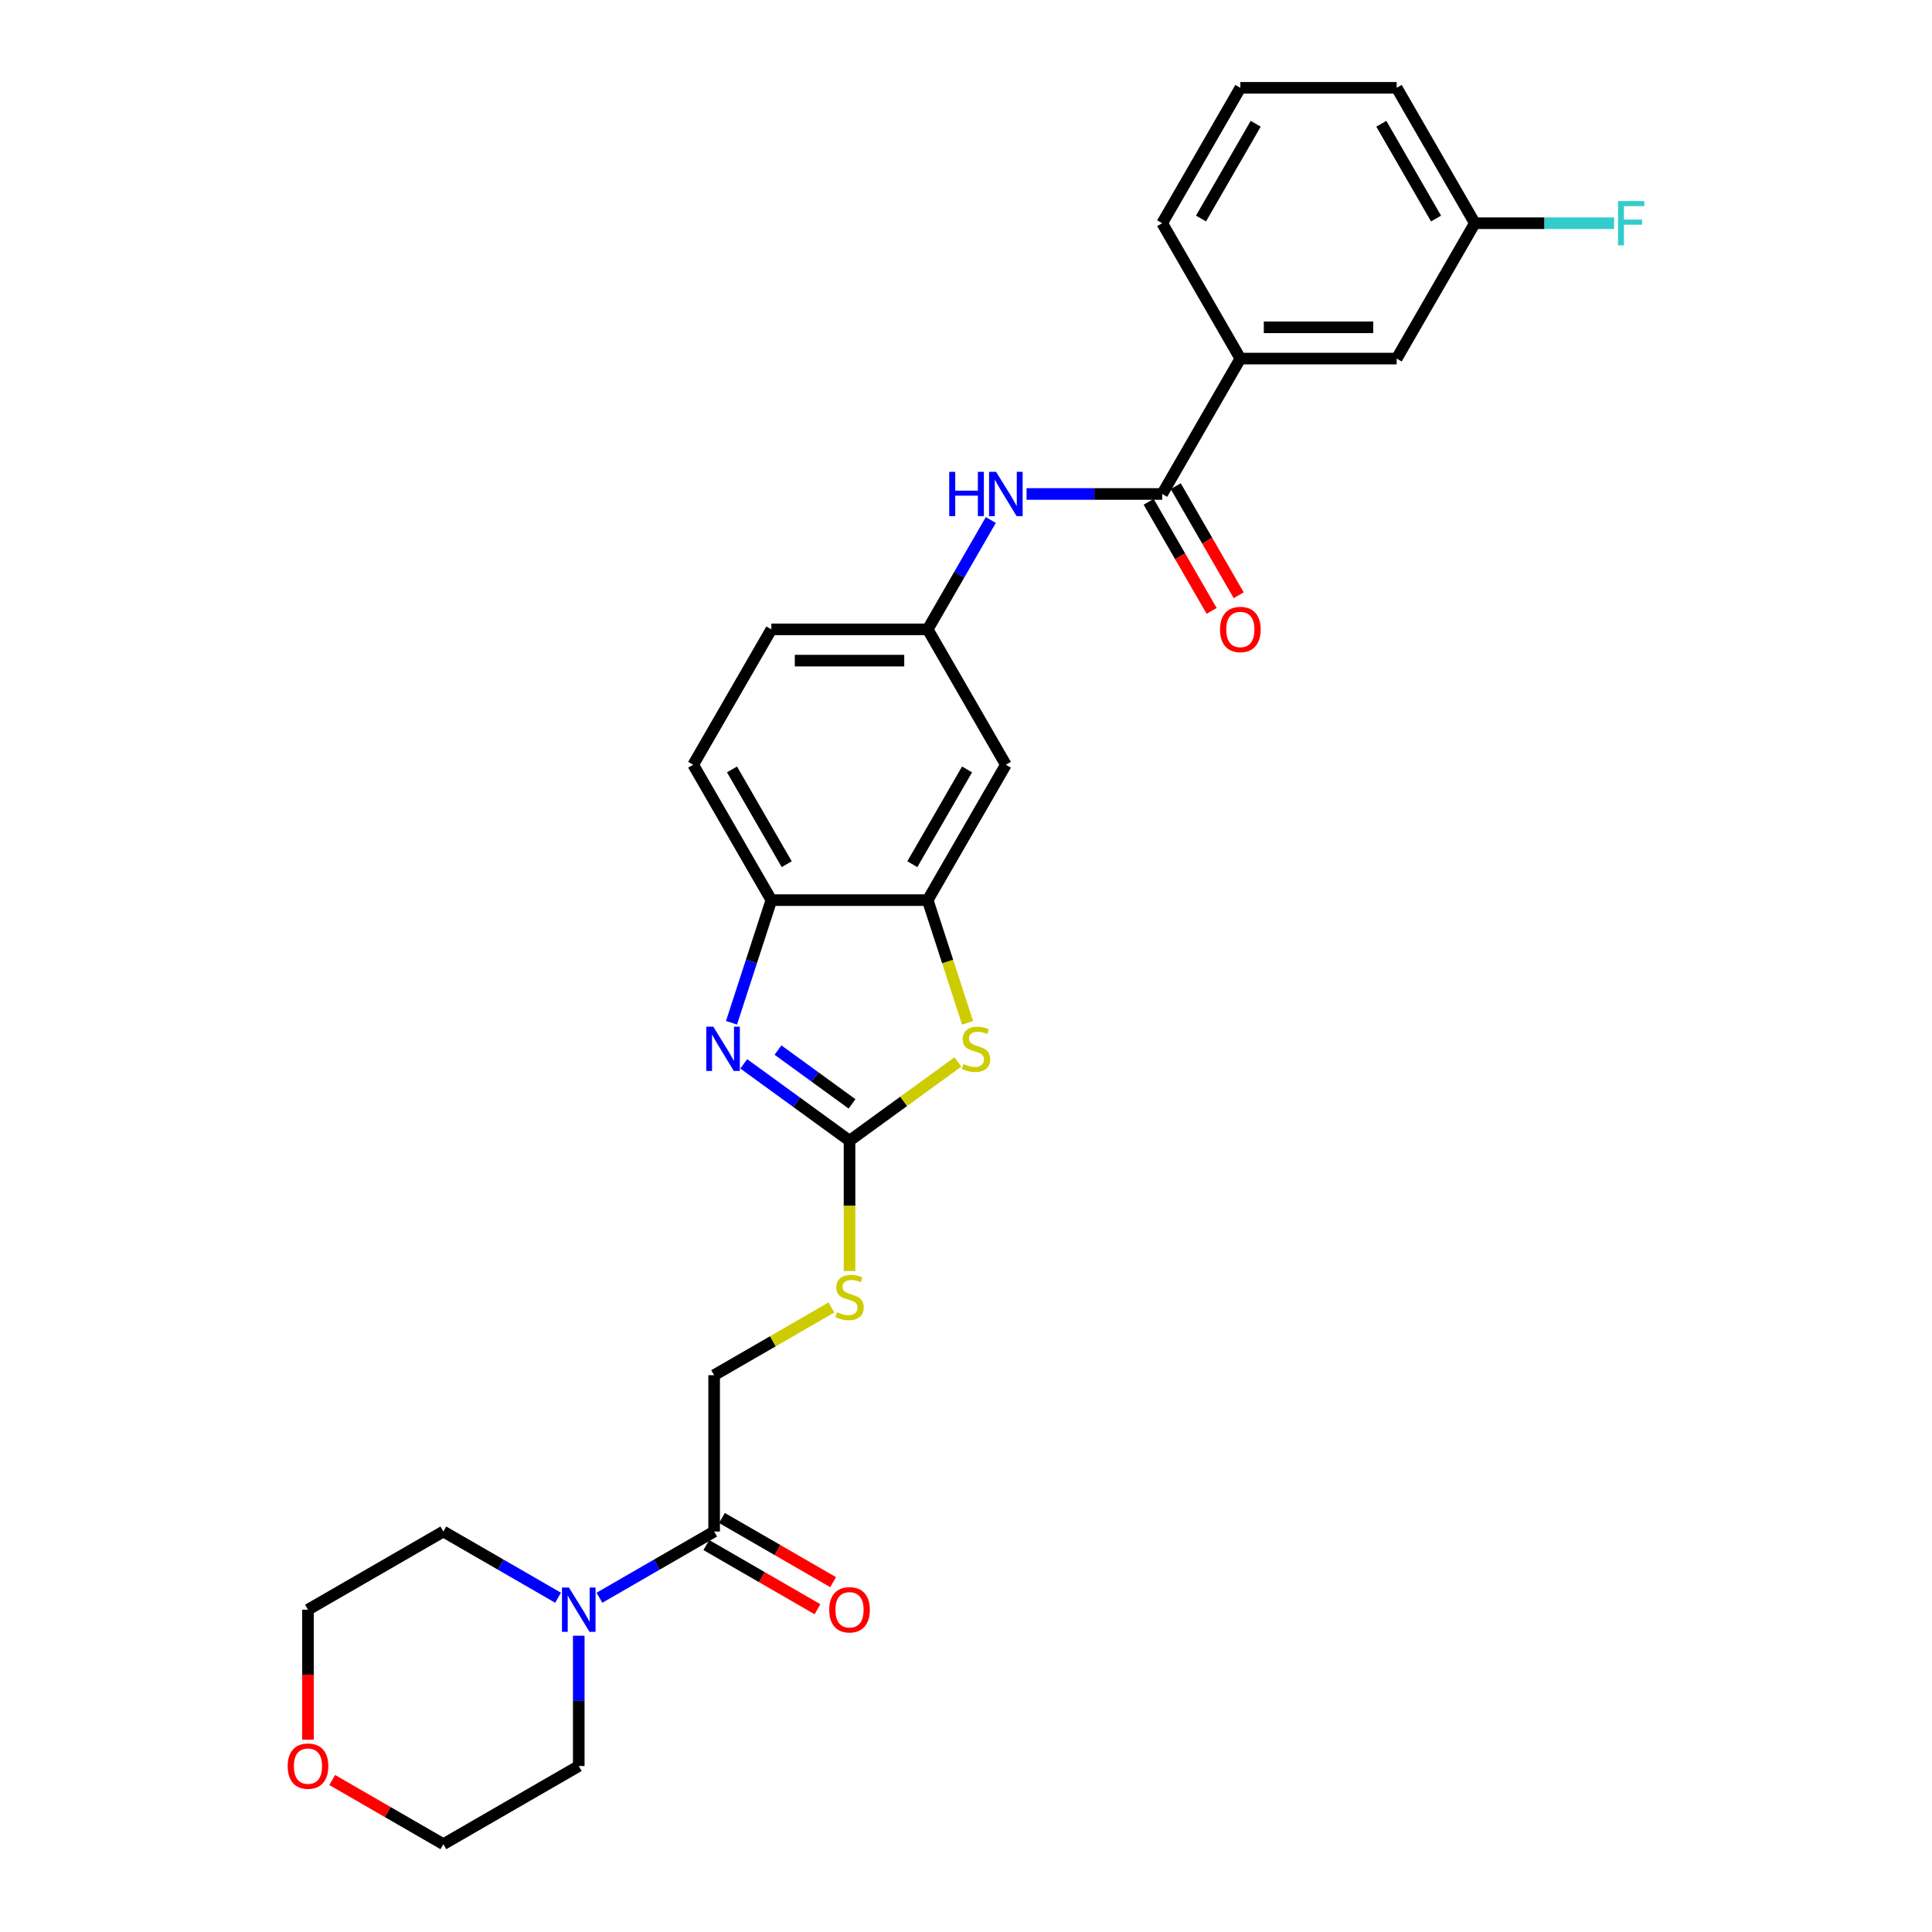 <?xml version='1.0' encoding='iso-8859-1'?>
<svg version='1.1' baseProfile='full'
              xmlns='http://www.w3.org/2000/svg'
                      xmlns:rdkit='http://www.rdkit.org/xml'
                      xmlns:xlink='http://www.w3.org/1999/xlink'
                  xml:space='preserve'
width='1000px' height='1000px' viewBox='0 0 1000 1000'>
<!-- END OF HEADER -->
<rect style='opacity:1.0;fill:#FFFFFF;stroke:none' width='1000' height='1000' x='0' y='0'> </rect>
<path class='bond-0' d='M 439.714,590.423 L 412.339,570.535' style='fill:none;fill-rule:evenodd;stroke:#000000;stroke-width:6px;stroke-linecap:butt;stroke-linejoin:miter;stroke-opacity:1' />
<path class='bond-0' d='M 412.339,570.535 L 384.964,550.646' style='fill:none;fill-rule:evenodd;stroke:#0000FF;stroke-width:6px;stroke-linecap:butt;stroke-linejoin:miter;stroke-opacity:1' />
<path class='bond-0' d='M 441.013,571.364 L 421.851,557.442' style='fill:none;fill-rule:evenodd;stroke:#000000;stroke-width:6px;stroke-linecap:butt;stroke-linejoin:miter;stroke-opacity:1' />
<path class='bond-0' d='M 421.851,557.442 L 402.689,543.52' style='fill:none;fill-rule:evenodd;stroke:#0000FF;stroke-width:6px;stroke-linecap:butt;stroke-linejoin:miter;stroke-opacity:1' />
<path class='bond-1' d='M 439.714,590.423 L 467.76,570.047' style='fill:none;fill-rule:evenodd;stroke:#000000;stroke-width:6px;stroke-linecap:butt;stroke-linejoin:miter;stroke-opacity:1' />
<path class='bond-1' d='M 467.76,570.047 L 495.806,549.67' style='fill:none;fill-rule:evenodd;stroke:#CCCC00;stroke-width:6px;stroke-linecap:butt;stroke-linejoin:miter;stroke-opacity:1' />
<path class='bond-10' d='M 439.714,590.423 L 439.714,624.157' style='fill:none;fill-rule:evenodd;stroke:#000000;stroke-width:6px;stroke-linecap:butt;stroke-linejoin:miter;stroke-opacity:1' />
<path class='bond-10' d='M 439.714,624.157 L 439.714,657.891' style='fill:none;fill-rule:evenodd;stroke:#CCCC00;stroke-width:6px;stroke-linecap:butt;stroke-linejoin:miter;stroke-opacity:1' />
<path class='bond-4' d='M 378.631,529.382 L 388.943,497.644' style='fill:none;fill-rule:evenodd;stroke:#0000FF;stroke-width:6px;stroke-linecap:butt;stroke-linejoin:miter;stroke-opacity:1' />
<path class='bond-4' d='M 388.943,497.644 L 399.256,465.906' style='fill:none;fill-rule:evenodd;stroke:#000000;stroke-width:6px;stroke-linecap:butt;stroke-linejoin:miter;stroke-opacity:1' />
<path class='bond-2' d='M 500.806,529.414 L 490.489,497.66' style='fill:none;fill-rule:evenodd;stroke:#CCCC00;stroke-width:6px;stroke-linecap:butt;stroke-linejoin:miter;stroke-opacity:1' />
<path class='bond-2' d='M 490.489,497.66 L 480.172,465.906' style='fill:none;fill-rule:evenodd;stroke:#000000;stroke-width:6px;stroke-linecap:butt;stroke-linejoin:miter;stroke-opacity:1' />
<path class='bond-8' d='M 480.172,465.906 L 520.63,395.831' style='fill:none;fill-rule:evenodd;stroke:#000000;stroke-width:6px;stroke-linecap:butt;stroke-linejoin:miter;stroke-opacity:1' />
<path class='bond-8' d='M 472.225,447.304 L 500.546,398.251' style='fill:none;fill-rule:evenodd;stroke:#000000;stroke-width:6px;stroke-linecap:butt;stroke-linejoin:miter;stroke-opacity:1' />
<path class='bond-28' d='M 480.172,465.906 L 399.256,465.906' style='fill:none;fill-rule:evenodd;stroke:#000000;stroke-width:6px;stroke-linecap:butt;stroke-linejoin:miter;stroke-opacity:1' />
<path class='bond-3' d='M 601.546,255.681 L 566.444,255.681' style='fill:none;fill-rule:evenodd;stroke:#000000;stroke-width:6px;stroke-linecap:butt;stroke-linejoin:miter;stroke-opacity:1' />
<path class='bond-3' d='M 566.444,255.681 L 531.343,255.681' style='fill:none;fill-rule:evenodd;stroke:#0000FF;stroke-width:6px;stroke-linecap:butt;stroke-linejoin:miter;stroke-opacity:1' />
<path class='bond-9' d='M 601.546,255.681 L 642.004,185.605' style='fill:none;fill-rule:evenodd;stroke:#000000;stroke-width:6px;stroke-linecap:butt;stroke-linejoin:miter;stroke-opacity:1' />
<path class='bond-13' d='M 594.538,259.726 L 610.838,287.959' style='fill:none;fill-rule:evenodd;stroke:#000000;stroke-width:6px;stroke-linecap:butt;stroke-linejoin:miter;stroke-opacity:1' />
<path class='bond-13' d='M 610.838,287.959 L 627.138,316.192' style='fill:none;fill-rule:evenodd;stroke:#FF0000;stroke-width:6px;stroke-linecap:butt;stroke-linejoin:miter;stroke-opacity:1' />
<path class='bond-13' d='M 608.553,251.635 L 624.853,279.867' style='fill:none;fill-rule:evenodd;stroke:#000000;stroke-width:6px;stroke-linecap:butt;stroke-linejoin:miter;stroke-opacity:1' />
<path class='bond-13' d='M 624.853,279.867 L 641.153,308.1' style='fill:none;fill-rule:evenodd;stroke:#FF0000;stroke-width:6px;stroke-linecap:butt;stroke-linejoin:miter;stroke-opacity:1' />
<path class='bond-16' d='M 399.256,465.906 L 358.798,395.831' style='fill:none;fill-rule:evenodd;stroke:#000000;stroke-width:6px;stroke-linecap:butt;stroke-linejoin:miter;stroke-opacity:1' />
<path class='bond-16' d='M 407.202,447.304 L 378.881,398.251' style='fill:none;fill-rule:evenodd;stroke:#000000;stroke-width:6px;stroke-linecap:butt;stroke-linejoin:miter;stroke-opacity:1' />
<path class='bond-5' d='M 310.276,826.986 L 339.957,809.85' style='fill:none;fill-rule:evenodd;stroke:#0000FF;stroke-width:6px;stroke-linecap:butt;stroke-linejoin:miter;stroke-opacity:1' />
<path class='bond-5' d='M 339.957,809.85 L 369.638,792.713' style='fill:none;fill-rule:evenodd;stroke:#000000;stroke-width:6px;stroke-linecap:butt;stroke-linejoin:miter;stroke-opacity:1' />
<path class='bond-21' d='M 299.563,846.652 L 299.563,880.37' style='fill:none;fill-rule:evenodd;stroke:#0000FF;stroke-width:6px;stroke-linecap:butt;stroke-linejoin:miter;stroke-opacity:1' />
<path class='bond-21' d='M 299.563,880.37 L 299.563,914.087' style='fill:none;fill-rule:evenodd;stroke:#000000;stroke-width:6px;stroke-linecap:butt;stroke-linejoin:miter;stroke-opacity:1' />
<path class='bond-22' d='M 288.85,826.986 L 259.169,809.85' style='fill:none;fill-rule:evenodd;stroke:#0000FF;stroke-width:6px;stroke-linecap:butt;stroke-linejoin:miter;stroke-opacity:1' />
<path class='bond-22' d='M 259.169,809.85 L 229.488,792.713' style='fill:none;fill-rule:evenodd;stroke:#000000;stroke-width:6px;stroke-linecap:butt;stroke-linejoin:miter;stroke-opacity:1' />
<path class='bond-6' d='M 369.638,792.713 L 369.638,711.797' style='fill:none;fill-rule:evenodd;stroke:#000000;stroke-width:6px;stroke-linecap:butt;stroke-linejoin:miter;stroke-opacity:1' />
<path class='bond-14' d='M 365.592,799.721 L 394.359,816.329' style='fill:none;fill-rule:evenodd;stroke:#000000;stroke-width:6px;stroke-linecap:butt;stroke-linejoin:miter;stroke-opacity:1' />
<path class='bond-14' d='M 394.359,816.329 L 423.126,832.938' style='fill:none;fill-rule:evenodd;stroke:#FF0000;stroke-width:6px;stroke-linecap:butt;stroke-linejoin:miter;stroke-opacity:1' />
<path class='bond-14' d='M 373.684,785.706 L 402.451,802.314' style='fill:none;fill-rule:evenodd;stroke:#000000;stroke-width:6px;stroke-linecap:butt;stroke-linejoin:miter;stroke-opacity:1' />
<path class='bond-14' d='M 402.451,802.314 L 431.217,818.923' style='fill:none;fill-rule:evenodd;stroke:#FF0000;stroke-width:6px;stroke-linecap:butt;stroke-linejoin:miter;stroke-opacity:1' />
<path class='bond-7' d='M 512.847,269.161 L 496.509,297.458' style='fill:none;fill-rule:evenodd;stroke:#0000FF;stroke-width:6px;stroke-linecap:butt;stroke-linejoin:miter;stroke-opacity:1' />
<path class='bond-7' d='M 496.509,297.458 L 480.172,325.756' style='fill:none;fill-rule:evenodd;stroke:#000000;stroke-width:6px;stroke-linecap:butt;stroke-linejoin:miter;stroke-opacity:1' />
<path class='bond-11' d='M 520.63,395.831 L 480.172,325.756' style='fill:none;fill-rule:evenodd;stroke:#000000;stroke-width:6px;stroke-linecap:butt;stroke-linejoin:miter;stroke-opacity:1' />
<path class='bond-15' d='M 642.004,185.605 L 722.92,185.605' style='fill:none;fill-rule:evenodd;stroke:#000000;stroke-width:6px;stroke-linecap:butt;stroke-linejoin:miter;stroke-opacity:1' />
<path class='bond-15' d='M 654.141,169.422 L 710.782,169.422' style='fill:none;fill-rule:evenodd;stroke:#000000;stroke-width:6px;stroke-linecap:butt;stroke-linejoin:miter;stroke-opacity:1' />
<path class='bond-23' d='M 642.004,185.605 L 601.546,115.53' style='fill:none;fill-rule:evenodd;stroke:#000000;stroke-width:6px;stroke-linecap:butt;stroke-linejoin:miter;stroke-opacity:1' />
<path class='bond-12' d='M 430.344,676.749 L 399.991,694.273' style='fill:none;fill-rule:evenodd;stroke:#CCCC00;stroke-width:6px;stroke-linecap:butt;stroke-linejoin:miter;stroke-opacity:1' />
<path class='bond-12' d='M 399.991,694.273 L 369.638,711.797' style='fill:none;fill-rule:evenodd;stroke:#000000;stroke-width:6px;stroke-linecap:butt;stroke-linejoin:miter;stroke-opacity:1' />
<path class='bond-29' d='M 480.172,325.756 L 399.256,325.756' style='fill:none;fill-rule:evenodd;stroke:#000000;stroke-width:6px;stroke-linecap:butt;stroke-linejoin:miter;stroke-opacity:1' />
<path class='bond-29' d='M 468.034,341.939 L 411.393,341.939' style='fill:none;fill-rule:evenodd;stroke:#000000;stroke-width:6px;stroke-linecap:butt;stroke-linejoin:miter;stroke-opacity:1' />
<path class='bond-18' d='M 722.92,185.605 L 763.378,115.53' style='fill:none;fill-rule:evenodd;stroke:#000000;stroke-width:6px;stroke-linecap:butt;stroke-linejoin:miter;stroke-opacity:1' />
<path class='bond-19' d='M 358.798,395.831 L 399.256,325.756' style='fill:none;fill-rule:evenodd;stroke:#000000;stroke-width:6px;stroke-linecap:butt;stroke-linejoin:miter;stroke-opacity:1' />
<path class='bond-17' d='M 159.412,900.477 L 159.412,866.824' style='fill:none;fill-rule:evenodd;stroke:#FF0000;stroke-width:6px;stroke-linecap:butt;stroke-linejoin:miter;stroke-opacity:1' />
<path class='bond-17' d='M 159.412,866.824 L 159.412,833.171' style='fill:none;fill-rule:evenodd;stroke:#000000;stroke-width:6px;stroke-linecap:butt;stroke-linejoin:miter;stroke-opacity:1' />
<path class='bond-30' d='M 171.954,921.329 L 200.721,937.937' style='fill:none;fill-rule:evenodd;stroke:#FF0000;stroke-width:6px;stroke-linecap:butt;stroke-linejoin:miter;stroke-opacity:1' />
<path class='bond-30' d='M 200.721,937.937 L 229.488,954.545' style='fill:none;fill-rule:evenodd;stroke:#000000;stroke-width:6px;stroke-linecap:butt;stroke-linejoin:miter;stroke-opacity:1' />
<path class='bond-20' d='M 763.378,115.53 L 799.418,115.53' style='fill:none;fill-rule:evenodd;stroke:#000000;stroke-width:6px;stroke-linecap:butt;stroke-linejoin:miter;stroke-opacity:1' />
<path class='bond-20' d='M 799.418,115.53 L 835.458,115.53' style='fill:none;fill-rule:evenodd;stroke:#33CCCC;stroke-width:6px;stroke-linecap:butt;stroke-linejoin:miter;stroke-opacity:1' />
<path class='bond-31' d='M 763.378,115.53 L 722.92,45.455' style='fill:none;fill-rule:evenodd;stroke:#000000;stroke-width:6px;stroke-linecap:butt;stroke-linejoin:miter;stroke-opacity:1' />
<path class='bond-31' d='M 743.294,113.11 L 714.973,64.057' style='fill:none;fill-rule:evenodd;stroke:#000000;stroke-width:6px;stroke-linecap:butt;stroke-linejoin:miter;stroke-opacity:1' />
<path class='bond-26' d='M 299.563,914.087 L 229.488,954.545' style='fill:none;fill-rule:evenodd;stroke:#000000;stroke-width:6px;stroke-linecap:butt;stroke-linejoin:miter;stroke-opacity:1' />
<path class='bond-25' d='M 229.488,792.713 L 159.412,833.171' style='fill:none;fill-rule:evenodd;stroke:#000000;stroke-width:6px;stroke-linecap:butt;stroke-linejoin:miter;stroke-opacity:1' />
<path class='bond-24' d='M 601.546,115.53 L 642.004,45.455' style='fill:none;fill-rule:evenodd;stroke:#000000;stroke-width:6px;stroke-linecap:butt;stroke-linejoin:miter;stroke-opacity:1' />
<path class='bond-24' d='M 621.629,113.11 L 649.95,64.057' style='fill:none;fill-rule:evenodd;stroke:#000000;stroke-width:6px;stroke-linecap:butt;stroke-linejoin:miter;stroke-opacity:1' />
<path class='bond-27' d='M 642.004,45.455 L 722.92,45.455' style='fill:none;fill-rule:evenodd;stroke:#000000;stroke-width:6px;stroke-linecap:butt;stroke-linejoin:miter;stroke-opacity:1' />
<path  class='atom-1' d='M 369.186 531.404
L 376.695 543.542
Q 377.439 544.739, 378.637 546.908
Q 379.834 549.077, 379.899 549.206
L 379.899 531.404
L 382.942 531.404
L 382.942 554.32
L 379.802 554.32
L 371.743 541.05
Q 370.804 539.496, 369.801 537.716
Q 368.83 535.936, 368.538 535.386
L 368.538 554.32
L 365.561 554.32
L 365.561 531.404
L 369.186 531.404
' fill='#0000FF'/>
<path  class='atom-2' d='M 498.703 550.727
Q 498.962 550.824, 500.03 551.277
Q 501.098 551.731, 502.263 552.022
Q 503.461 552.281, 504.626 552.281
Q 506.794 552.281, 508.057 551.245
Q 509.319 550.177, 509.319 548.332
Q 509.319 547.07, 508.672 546.293
Q 508.057 545.516, 507.086 545.095
Q 506.115 544.675, 504.496 544.189
Q 502.457 543.574, 501.227 542.992
Q 500.03 542.409, 499.156 541.179
Q 498.314 539.949, 498.314 537.878
Q 498.314 534.997, 500.256 533.217
Q 502.231 531.437, 506.115 531.437
Q 508.769 531.437, 511.779 532.699
L 511.034 535.191
Q 508.283 534.059, 506.212 534.059
Q 503.978 534.059, 502.749 534.997
Q 501.519 535.903, 501.551 537.489
Q 501.551 538.719, 502.166 539.464
Q 502.813 540.208, 503.72 540.629
Q 504.658 541.05, 506.212 541.535
Q 508.283 542.182, 509.513 542.83
Q 510.743 543.477, 511.617 544.804
Q 512.523 546.099, 512.523 548.332
Q 512.523 551.504, 510.387 553.219
Q 508.283 554.902, 504.755 554.902
Q 502.716 554.902, 501.163 554.449
Q 499.641 554.029, 497.829 553.284
L 498.703 550.727
' fill='#CCCC00'/>
<path  class='atom-6' d='M 294.498 821.714
L 302.007 833.851
Q 302.751 835.049, 303.949 837.217
Q 305.146 839.386, 305.211 839.515
L 305.211 821.714
L 308.253 821.714
L 308.253 844.629
L 305.114 844.629
L 297.055 831.359
Q 296.116 829.805, 295.113 828.025
Q 294.142 826.245, 293.85 825.695
L 293.85 844.629
L 290.873 844.629
L 290.873 821.714
L 294.498 821.714
' fill='#0000FF'/>
<path  class='atom-8' d='M 491.322 244.223
L 494.429 244.223
L 494.429 253.965
L 506.146 253.965
L 506.146 244.223
L 509.253 244.223
L 509.253 267.138
L 506.146 267.138
L 506.146 256.554
L 494.429 256.554
L 494.429 267.138
L 491.322 267.138
L 491.322 244.223
' fill='#0000FF'/>
<path  class='atom-8' d='M 515.564 244.223
L 523.073 256.36
Q 523.818 257.558, 525.015 259.726
Q 526.213 261.895, 526.278 262.024
L 526.278 244.223
L 529.32 244.223
L 529.32 267.138
L 526.18 267.138
L 518.121 253.868
Q 517.183 252.314, 516.179 250.534
Q 515.208 248.754, 514.917 248.204
L 514.917 267.138
L 511.939 267.138
L 511.939 244.223
L 515.564 244.223
' fill='#0000FF'/>
<path  class='atom-11' d='M 433.24 679.204
Q 433.499 679.302, 434.567 679.755
Q 435.635 680.208, 436.801 680.499
Q 437.998 680.758, 439.163 680.758
Q 441.332 680.758, 442.594 679.722
Q 443.856 678.654, 443.856 676.809
Q 443.856 675.547, 443.209 674.77
Q 442.594 673.993, 441.623 673.573
Q 440.652 673.152, 439.034 672.666
Q 436.995 672.051, 435.765 671.469
Q 434.567 670.886, 433.693 669.656
Q 432.852 668.426, 432.852 666.355
Q 432.852 663.474, 434.794 661.694
Q 436.768 659.914, 440.652 659.914
Q 443.306 659.914, 446.316 661.176
L 445.572 663.669
Q 442.821 662.536, 440.749 662.536
Q 438.516 662.536, 437.286 663.474
Q 436.056 664.381, 436.089 665.967
Q 436.089 667.197, 436.704 667.941
Q 437.351 668.685, 438.257 669.106
Q 439.196 669.527, 440.749 670.012
Q 442.821 670.66, 444.051 671.307
Q 445.281 671.954, 446.155 673.281
Q 447.061 674.576, 447.061 676.809
Q 447.061 679.981, 444.925 681.697
Q 442.821 683.38, 439.293 683.38
Q 437.254 683.38, 435.7 682.927
Q 434.179 682.506, 432.366 681.761
L 433.24 679.204
' fill='#CCCC00'/>
<path  class='atom-14' d='M 631.485 325.821
Q 631.485 320.318, 634.203 317.243
Q 636.922 314.169, 642.004 314.169
Q 647.085 314.169, 649.804 317.243
Q 652.523 320.318, 652.523 325.821
Q 652.523 331.388, 649.772 334.559
Q 647.02 337.699, 642.004 337.699
Q 636.954 337.699, 634.203 334.559
Q 631.485 331.42, 631.485 325.821
M 642.004 335.11
Q 645.499 335.11, 647.376 332.779
Q 649.286 330.417, 649.286 325.821
Q 649.286 321.322, 647.376 319.056
Q 645.499 316.758, 642.004 316.758
Q 638.508 316.758, 636.598 319.024
Q 634.721 321.289, 634.721 325.821
Q 634.721 330.449, 636.598 332.779
Q 638.508 335.11, 642.004 335.11
' fill='#FF0000'/>
<path  class='atom-15' d='M 429.195 833.236
Q 429.195 827.734, 431.913 824.659
Q 434.632 821.584, 439.714 821.584
Q 444.795 821.584, 447.514 824.659
Q 450.233 827.734, 450.233 833.236
Q 450.233 838.803, 447.482 841.975
Q 444.73 845.115, 439.714 845.115
Q 434.664 845.115, 431.913 841.975
Q 429.195 838.836, 429.195 833.236
M 439.714 842.525
Q 443.209 842.525, 445.086 840.195
Q 446.996 837.832, 446.996 833.236
Q 446.996 828.737, 445.086 826.472
Q 443.209 824.174, 439.714 824.174
Q 436.218 824.174, 434.308 826.439
Q 432.431 828.705, 432.431 833.236
Q 432.431 837.865, 434.308 840.195
Q 436.218 842.525, 439.714 842.525
' fill='#FF0000'/>
<path  class='atom-18' d='M 148.893 914.152
Q 148.893 908.65, 151.612 905.575
Q 154.331 902.5, 159.412 902.5
Q 164.494 902.5, 167.213 905.575
Q 169.931 908.65, 169.931 914.152
Q 169.931 919.719, 167.18 922.891
Q 164.429 926.031, 159.412 926.031
Q 154.363 926.031, 151.612 922.891
Q 148.893 919.752, 148.893 914.152
M 159.412 923.441
Q 162.908 923.441, 164.785 921.111
Q 166.695 918.748, 166.695 914.152
Q 166.695 909.653, 164.785 907.388
Q 162.908 905.09, 159.412 905.09
Q 155.917 905.09, 154.007 907.355
Q 152.13 909.621, 152.13 914.152
Q 152.13 918.781, 154.007 921.111
Q 155.917 923.441, 159.412 923.441
' fill='#FF0000'/>
<path  class='atom-21' d='M 837.481 104.072
L 851.107 104.072
L 851.107 106.694
L 840.555 106.694
L 840.555 113.653
L 849.942 113.653
L 849.942 116.307
L 840.555 116.307
L 840.555 126.988
L 837.481 126.988
L 837.481 104.072
' fill='#33CCCC'/>
</svg>
